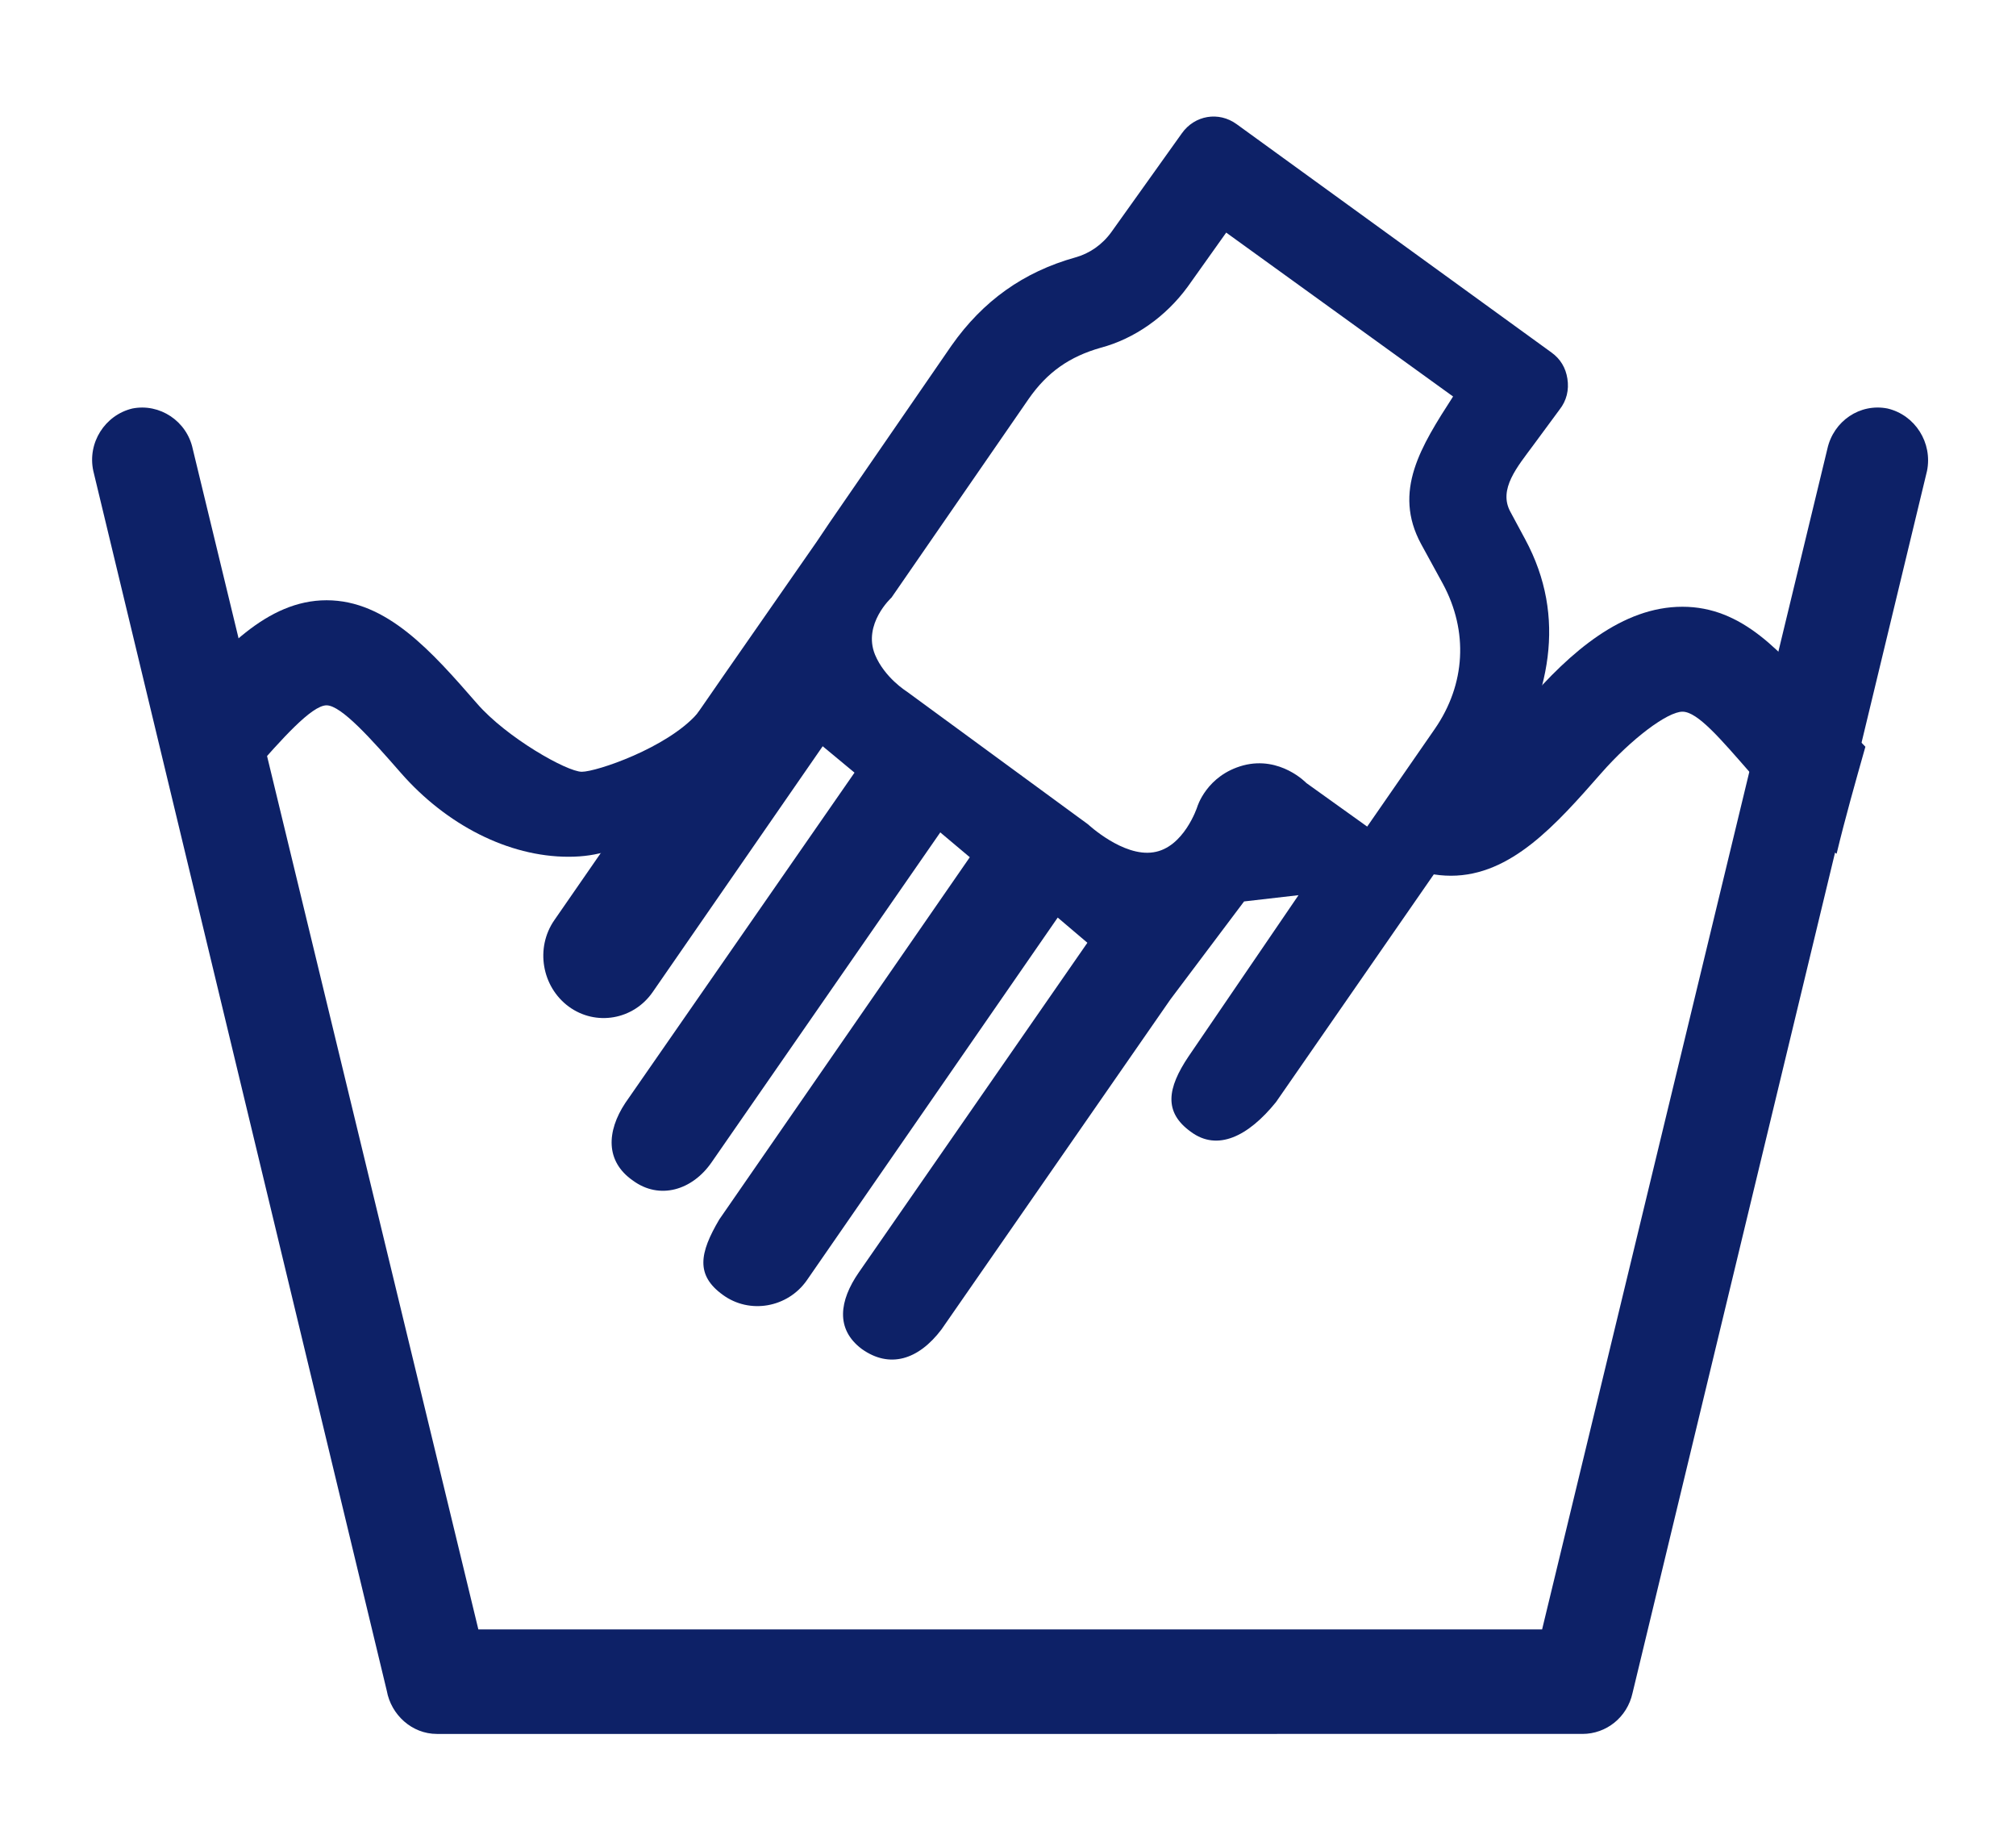 <?xml version="1.0" encoding="utf-8"?>
<!-- Generator: Adobe Illustrator 16.0.0, SVG Export Plug-In . SVG Version: 6.00 Build 0)  -->
<!DOCTYPE svg PUBLIC "-//W3C//DTD SVG 1.1//EN" "http://www.w3.org/Graphics/SVG/1.1/DTD/svg11.dtd">
<svg version="1.1" id="Layer_1" xmlns="http://www.w3.org/2000/svg" xmlns:xlink="http://www.w3.org/1999/xlink" x="0px" y="0px"
	 width="43.771px" height="40px" viewBox="0 0 43.771 40" enable-background="new 0 0 43.771 40" xml:space="preserve">
<g id="elements">
</g>
<g id="saturs">
	<g>
		<path fill="#0D2167" d="M39.675,9.745c0.133-0.606,0.709-0.997,1.309-0.877c0.596,0.142,0.979,0.742,0.855,1.355l-6.394,26.529
			c-0.116,0.529-0.571,0.887-1.087,0.887H9.485c-0.542,0-0.994-0.416-1.087-0.936l-6.372-26.48C1.893,9.61,2.281,9.01,2.872,8.868
			c0.593-0.119,1.185,0.271,1.313,0.877l6.201,25.625h23.096L39.675,9.745z"/>
		<path fill="#0D2167" d="M17.015,14.562c-1.562,0-1.109,0.045-1.882,0.936c-0.657,0.739-2.181,1.255-2.501,1.255
			c-0.323,0-1.634-0.742-2.275-1.481c-0.984-1.129-1.958-2.242-3.266-2.242c-1.303,0-2.291,1.113-3.258,2.242
			c-0.09,0.104-0.181,0.204-0.268,0.303c0.203,0.816,0.526,1.587,0.787,2.378c0.381-0.355,0.751-0.752,1.116-1.168
			c0.65-0.742,1.3-1.474,1.622-1.474c0.319,0,0.972,0.732,1.62,1.474c0.98,1.116,2.323,1.813,3.634,1.813
			c1.3,0,1.909-0.697,2.887-1.813c0.438-0.506,0.871-0.984,1.209-1.258C16.167,14.804,17.178,15.365,17.015,14.562z"/>
		<path fill="#0D2167" d="M40.501,16.21c-0.268-0.271-0.561-0.6-0.86-0.939c-0.965-1.129-1.814-2.1-3.113-2.1
			c-1.3,0-2.429,0.971-3.4,2.1c-0.479,0.539-0.958,1.071-1.3,1.326c-0.245,0.784-0.661,1.729-1.255,2.223
			c0.293,0.123,0.604,0.19,0.929,0.19c1.305,0,2.284-1.11,3.263-2.226c0.651-0.742,1.438-1.335,1.765-1.335
			c0.328,0,0.829,0.593,1.478,1.335c0.602,0.678,1.204,1.323,1.868,1.749C40.063,17.756,40.282,16.985,40.501,16.21z"/>
		<path fill="#0D2167" d="M33.113,11.704l-0.318-0.591c-0.273-0.493,0.156-0.987,0.493-1.445l0.576-0.781
			c0.148-0.19,0.206-0.419,0.167-0.667c-0.036-0.236-0.152-0.429-0.345-0.568l-6.838-4.958c-0.388-0.281-0.91-0.193-1.188,0.2
			l-1.529,2.142c-0.199,0.277-0.478,0.468-0.783,0.552C22.222,5.903,21.341,6.532,20.66,7.5l-1.329,1.929l-1.318,1.913l-0.28,0.416
			l-2.007,2.884l-3.691,5.333c-0.416,0.601-0.274,1.442,0.313,1.875c0.587,0.43,1.406,0.291,1.825-0.318l3.689-5.333l0.691,0.573
			l-4.979,7.174c-0.404,0.615-0.432,1.263,0.165,1.679c0.581,0.429,1.292,0.21,1.708-0.39l4.968-7.166l0.641,0.539l-5.439,7.863
			c-0.432,0.732-0.514,1.209,0.074,1.635c0.584,0.429,1.41,0.281,1.826-0.313l5.448-7.875l0.644,0.547L18.64,27.63
			c-0.41,0.597-0.51,1.218,0.071,1.653c0.601,0.429,1.228,0.24,1.73-0.424l4.972-7.166l1.598-2.125l1.182-0.136l-2.388,3.501
			c-0.463,0.691-0.543,1.209,0.05,1.635c0.577,0.43,1.245,0.103,1.849-0.644l4.95-7.142C33.644,15.127,34.036,13.414,33.113,11.704z
			 M31.152,15.823l-1.468,2.12l-1.32-0.945c0,0-0.564-0.594-1.368-0.384c-0.803,0.216-1.003,0.906-1.003,0.906
			s-0.29,0.884-0.952,0.981c-0.658,0.103-1.417-0.606-1.417-0.606l-3.941-2.887c0,0-0.478-0.297-0.685-0.797
			c-0.271-0.665,0.358-1.239,0.358-1.239l2.978-4.313c0.406-0.584,0.892-0.919,1.563-1.11c0.731-0.194,1.413-0.671,1.891-1.326
			l0.835-1.174l4.926,3.558c-0.699,1.084-1.314,2.056-0.695,3.201l0.475,0.868C31.881,13.701,31.823,14.852,31.152,15.823z"/>
	</g>
</g>
<g id="page_nr">
</g>
</svg>
